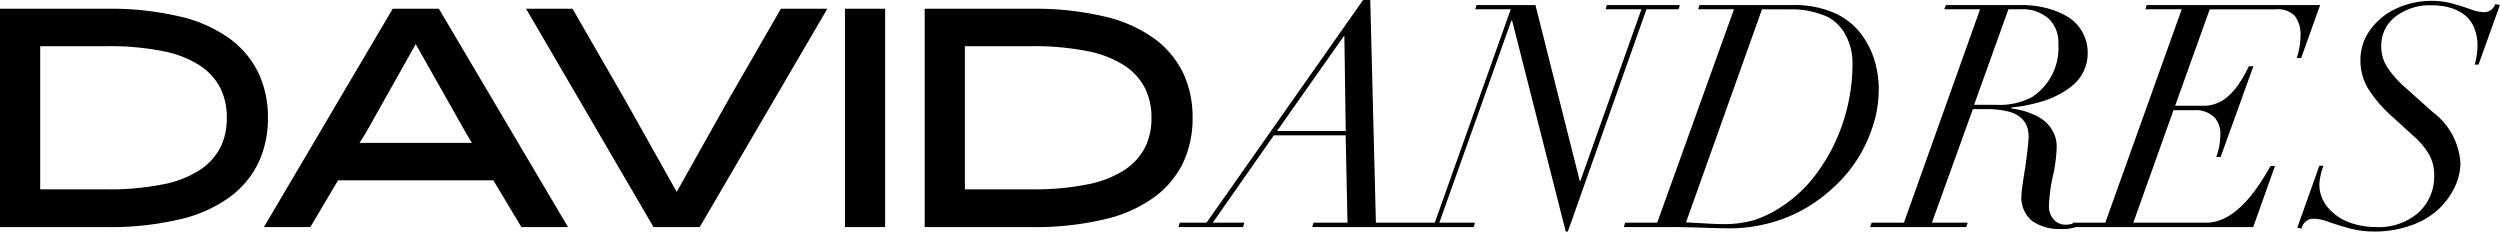 <svg xmlns="http://www.w3.org/2000/svg" fill="#000000" viewBox="0 0 160.297 14.844">
    <path d="M8.145,0H1.279V-14H8.145a19.274,19.274,0,0,1,4.673.5,8.8,8.8,0,0,1,3.223,1.44,5.967,5.967,0,0,1,1.821,2.2A6.624,6.624,0,0,1,18.457-7a6.624,6.624,0,0,1-.6,2.856,5.967,5.967,0,0,1-1.821,2.2A8.8,8.8,0,0,1,12.817-.5,19.274,19.274,0,0,1,8.145,0Zm0-11.6H3.857v9.18H8.145a17.456,17.456,0,0,0,3.54-.312,6.75,6.75,0,0,0,2.388-.918A3.877,3.877,0,0,0,15.4-5.083,4.137,4.137,0,0,0,15.82-7,4.2,4.2,0,0,0,15.4-8.931a3.853,3.853,0,0,0-1.323-1.44,6.75,6.75,0,0,0-2.388-.918A17.456,17.456,0,0,0,8.145-11.6ZM29.419-14,37.7,0H34.712l-1.8-3H22.955L21.177,0H18.2L26.46-14Zm-1.484,2.266L24.712-6l-.381.6h7.207L31.177-6ZM51.348-14h2.979L46.143,0H43.184L35.011-14h2.979L41.446-8l3.223,5.742L47.891-8ZM55.455,0V-14h2.578V0ZM67.433,0H60.568V-14h6.865a19.274,19.274,0,0,1,4.673.5,8.8,8.8,0,0,1,3.223,1.44,5.967,5.967,0,0,1,1.821,2.2A6.624,6.624,0,0,1,77.746-7a6.624,6.624,0,0,1-.6,2.856,5.967,5.967,0,0,1-1.821,2.2A8.8,8.8,0,0,1,72.106-.5,19.274,19.274,0,0,1,67.433,0Zm0-11.6H63.146v9.18h4.287a17.456,17.456,0,0,0,3.54-.312,6.75,6.75,0,0,0,2.388-.918,3.877,3.877,0,0,0,1.323-1.431A4.137,4.137,0,0,0,75.109-7a4.2,4.2,0,0,0-.425-1.929,3.853,3.853,0,0,0-1.323-1.44,6.75,6.75,0,0,0-2.388-.918A17.456,17.456,0,0,0,67.433-11.6ZM76.843,0l.078-.283H78.64L88.679-14.561h.459L89.5-.283h2.158L91.579,0H85.417L85.5-.283h2.178l-.117-5.6H82.956L79.04-.283h2.021L80.984,0ZM87.566-6.162l-.088-6.074h-.039L83.161-6.162ZM101.672.283,98.235-13.242h-.049L93.567-.283h2.285L95.774,0H91.126l.088-.283h2.061l4.873-13.682H95.872l.078-.273h3.779l2.842,11.279h.039l3.916-11.006h-2.295l.078-.273h4.678l-.078.273h-2.061L101.809.283Zm5.865-.566,4.922-13.682h-2.3l.088-.273h6.035a6.392,6.392,0,0,1,2.446.439,4.347,4.347,0,0,1,1.714,1.206,5.337,5.337,0,0,1,.972,1.724,6.36,6.36,0,0,1,.327,2.07,7.461,7.461,0,0,1-.322,2.144,9.2,9.2,0,0,1-.9,2.061,9.016,9.016,0,0,1-1.45,1.836,10.4,10.4,0,0,1-1.909,1.484,9.334,9.334,0,0,1-2.329.991,9.831,9.831,0,0,1-2.666.361q-.566,0-1.68-.039Q109.324,0,108.777,0H105.4l.078-.283Zm6.719-13.682L109.383-.3q.313.01,1.123.059t1.27.049a6.961,6.961,0,0,0,1.88-.229,6.988,6.988,0,0,0,1.8-.854,8.689,8.689,0,0,0,2.461-2.388,11.527,11.527,0,0,0,1.6-3.257,11.939,11.939,0,0,0,.542-3.535,3.742,3.742,0,0,0-.449-1.87,2.768,2.768,0,0,0-1.133-1.147,5.587,5.587,0,0,0-2.5-.488Zm9.1,13.682,4.883-13.682h-2.3l.117-.273h4.863a6.374,6.374,0,0,1,1.46.166,5.406,5.406,0,0,1,1.348.513,2.7,2.7,0,0,1,1.025.972,2.7,2.7,0,0,1,.386,1.445,2.578,2.578,0,0,1-.234,1.094,2.664,2.664,0,0,1-.6.845,4.46,4.46,0,0,1-.854.615,5.739,5.739,0,0,1-.947.435,9.162,9.162,0,0,1-.947.269q-.493.112-.781.151t-.513.059l-.049.059q.332.049.64.117a4.637,4.637,0,0,1,.752.254,3.162,3.162,0,0,1,.762.439,2.206,2.206,0,0,1,.552.688,2.034,2.034,0,0,1,.234.981,10.108,10.108,0,0,1-.249,1.89,10.075,10.075,0,0,0-.249,1.87,1.272,1.272,0,0,0,.3.884.981.981,0,0,0,.762.337,1.513,1.513,0,0,0,.576-.107l.078.264a2.59,2.59,0,0,1-.977.117A2.93,2.93,0,0,1,131.571-.4a1.931,1.931,0,0,1-.679-1.641q0-.293.244-1.8.215-1.543.215-1.943a1.9,1.9,0,0,0-.117-.7,1.448,1.448,0,0,0-.405-.552,1.987,1.987,0,0,0-.85-.391,5.943,5.943,0,0,0-1.382-.137h-.82L125.15-.283h2.3l-.1.283h-6.162l.1-.283Zm6.7-13.682-2.2,6.123h1.338a4.481,4.481,0,0,0,2.383-.5,3.753,3.753,0,0,0,1.68-3.4,2.072,2.072,0,0,0-.659-1.655,2.509,2.509,0,0,0-1.7-.571ZM136.268-.283l4.9-13.682h-2.324l.078-.273h11.123l-1.221,3.4h-.283a4.647,4.647,0,0,0,.244-1.436,1.957,1.957,0,0,0-.352-1.25,1.522,1.522,0,0,0-1.25-.439h-4.219l-2.217,6.182h1.875a2.041,2.041,0,0,0,.61-.093,2.452,2.452,0,0,0,.527-.229,2.579,2.579,0,0,0,.459-.356,4.593,4.593,0,0,0,.381-.405,4.849,4.849,0,0,0,.317-.444q.166-.259.249-.41t.19-.361q.107-.21.127-.239h.283l-2.1,5.82h-.283a4.218,4.218,0,0,0,.264-1.455,1.47,1.47,0,0,0-.439-1.138,1.7,1.7,0,0,0-1.2-.405h-1.367L138.065-.283h4.678q2.09,0,4.072-3.555a.286.286,0,0,0,.049-.078h.283L145.751,0H134.11l.078-.283Zm12.31.322,1.416-3.975h.264a4,4,0,0,0-.264,1.172,2.254,2.254,0,0,0,.552,1.514,3.267,3.267,0,0,0,1.362.947,4.844,4.844,0,0,0,1.709.3,3.86,3.86,0,0,0,2.739-.933,3.141,3.141,0,0,0,1-2.407,2.645,2.645,0,0,0-.308-1.274,4.5,4.5,0,0,0-.933-1.147l-1.426-1.3a8.329,8.329,0,0,1-1.548-1.782,3.517,3.517,0,0,1-.513-1.86,3.243,3.243,0,0,1,.654-1.978,4.23,4.23,0,0,1,1.694-1.353,5.367,5.367,0,0,1,2.231-.469,4.97,4.97,0,0,1,1.348.181q.645.181,1.143.361a2.57,2.57,0,0,0,.85.181.741.741,0,0,0,.723-.518l.3.059L160.2-10.42h-.244a4.764,4.764,0,0,0,.176-1.182,2.972,2.972,0,0,0-.234-1.226,1.961,1.961,0,0,0-.645-.815,2.91,2.91,0,0,0-.918-.435,4.175,4.175,0,0,0-1.123-.142,3.612,3.612,0,0,0-2.349.732,2.317,2.317,0,0,0-.9,1.885,2.465,2.465,0,0,0,.405,1.387,6.756,6.756,0,0,0,1.147,1.279L157.3-7.344a4.41,4.41,0,0,1,1.738,3.223,3.62,3.62,0,0,1-.356,1.538,4.764,4.764,0,0,1-1.021,1.411,4.965,4.965,0,0,1-1.753,1.05,6.883,6.883,0,0,1-2.417.405,5.933,5.933,0,0,1-1.577-.205q-.747-.205-1.318-.41a2.987,2.987,0,0,0-.981-.205.739.739,0,0,0-.5.186.765.765,0,0,0-.264.449Z" transform="translate(-1.279 14.561)"/>
</svg>